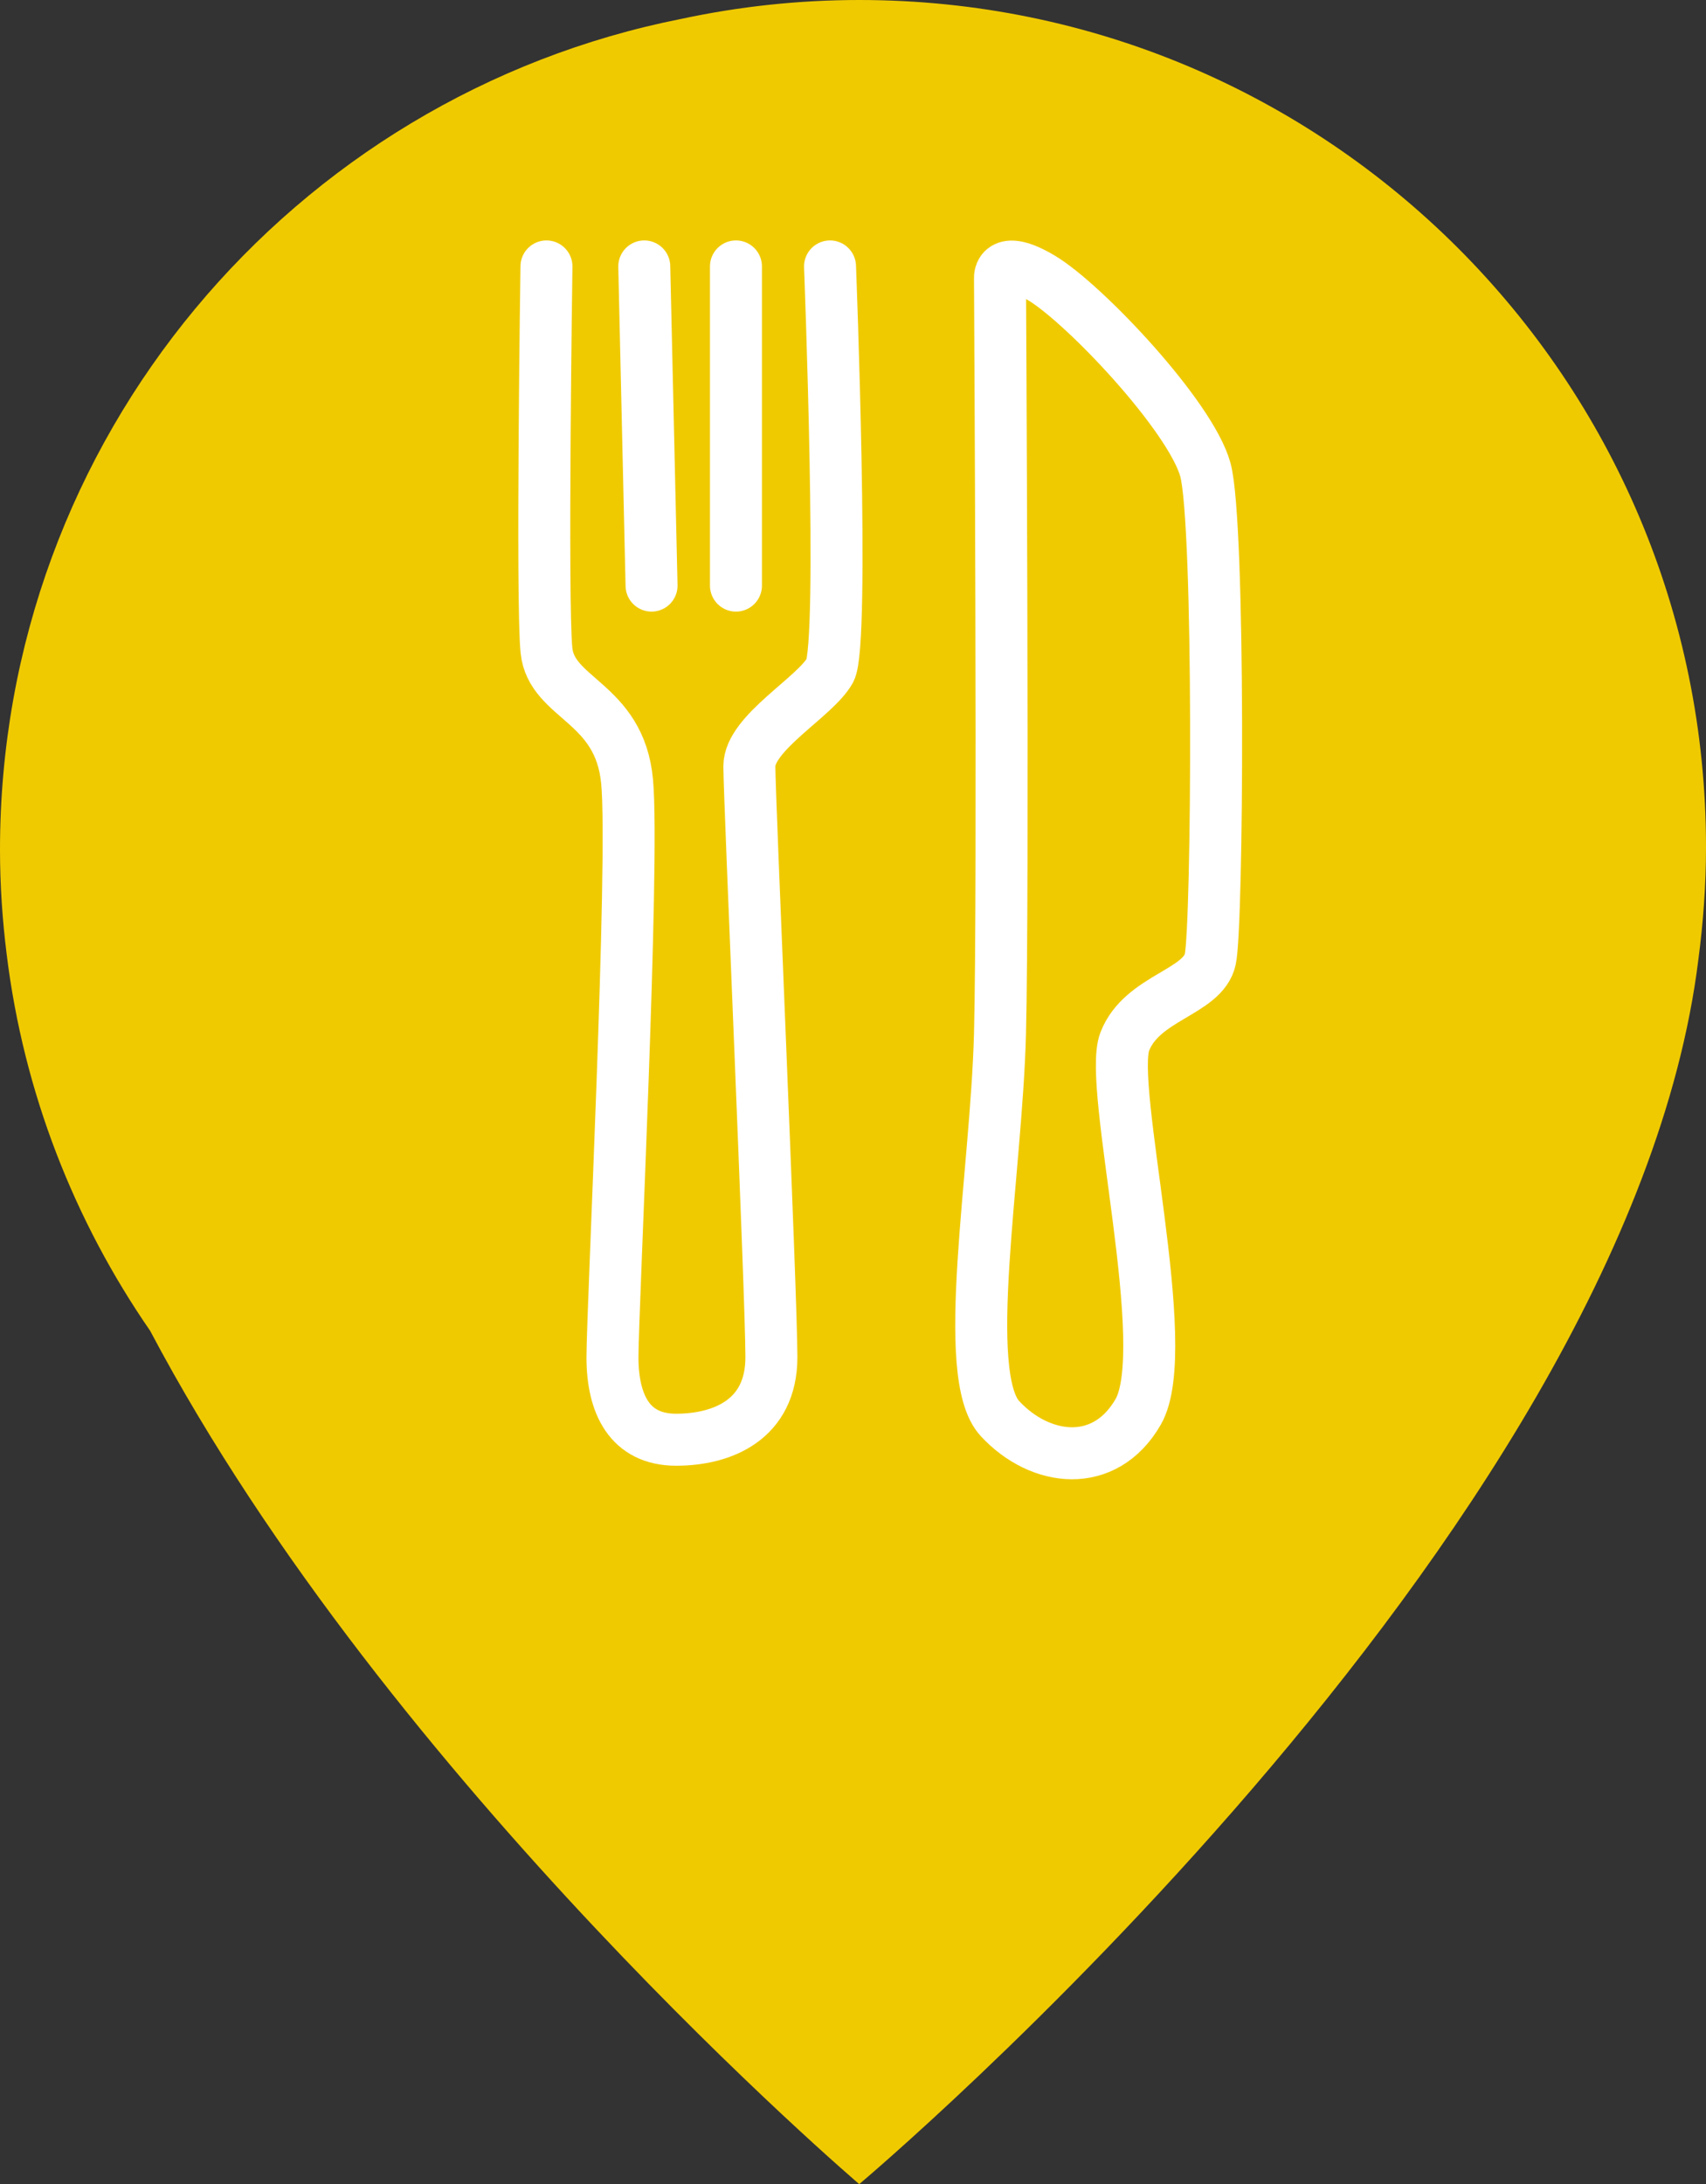 <?xml version="1.0" encoding="utf-8"?>
<!-- Generator: Adobe Illustrator 24.0.2, SVG Export Plug-In . SVG Version: 6.00 Build 0)  -->
<svg version="1.1" id="Layer_1" xmlns="http://www.w3.org/2000/svg" xmlns:xlink="http://www.w3.org/1999/xlink" x="0px" y="0px"
	 viewBox="0 0 164.12 210.02" style="enable-background:new 0 0 164.12 210.02;" xml:space="preserve">
<rect x="0" y="0" width="164.12" height="210.02" fill="#333333" stroke="none"/>
<style type="text/css">
	.st0{fill:#F0CA00;}
	.st1{fill:none;stroke:#FFFFFF;stroke-width:5;stroke-linecap:round;stroke-linejoin:round;stroke-miterlimit:10;}
</style>
<g>
	<g>
		<path class="st0" d="M82.66,0C76.8,0,71.09,0.63,65.57,1.81C28.19,9.2,0,42.16,0,81.71c0,3.4,0.23,6.75,0.64,10.04
			c1.64,13.34,6.52,25.67,13.8,36.21c23.04,43.55,68.22,82.06,68.22,82.06s73.81-62,80.72-117.71c0.47-3.55,0.74-7.17,0.74-10.85
			C164.13,36.47,127.66,0,82.66,0z"/>
	</g>
</g>
<g>
	<path class="st1" d="M96.2,26.72c0,0,0.35,59.19,0,72.7s-3.88,32.81,0,36.99s10.08,4.92,13.29-0.64c3.53-6.11-2.94-31.31-1.29-35.6
		c1.65-4.29,7.53-4.72,8.23-7.93c0.71-3.22,0.94-41.92-0.47-47.07s-11.64-15.98-15.76-18.44S96.2,26.72,96.2,26.72z"/>
	<path class="st1" d="M52.57,25.62c0,0-0.47,32.19,0,36.91s7.06,4.93,7.76,12.65c0.71,7.72-1.41,50.82-1.41,55.33
		c0,4.5,1.65,7.93,6.12,7.93s9.17-1.93,9.17-7.93c0-6-2.12-53.61-2.12-56.83c0-3.22,6.35-6.65,7.76-9.22c1.41-2.57,0-38.84,0-38.84"
		/>
	<line class="st1" x1="61.98" y1="25.62" x2="62.68" y2="56.31"/>
	<line class="st1" x1="70.8" y1="25.62" x2="70.8" y2="56.31"/>
</g>
</svg>
